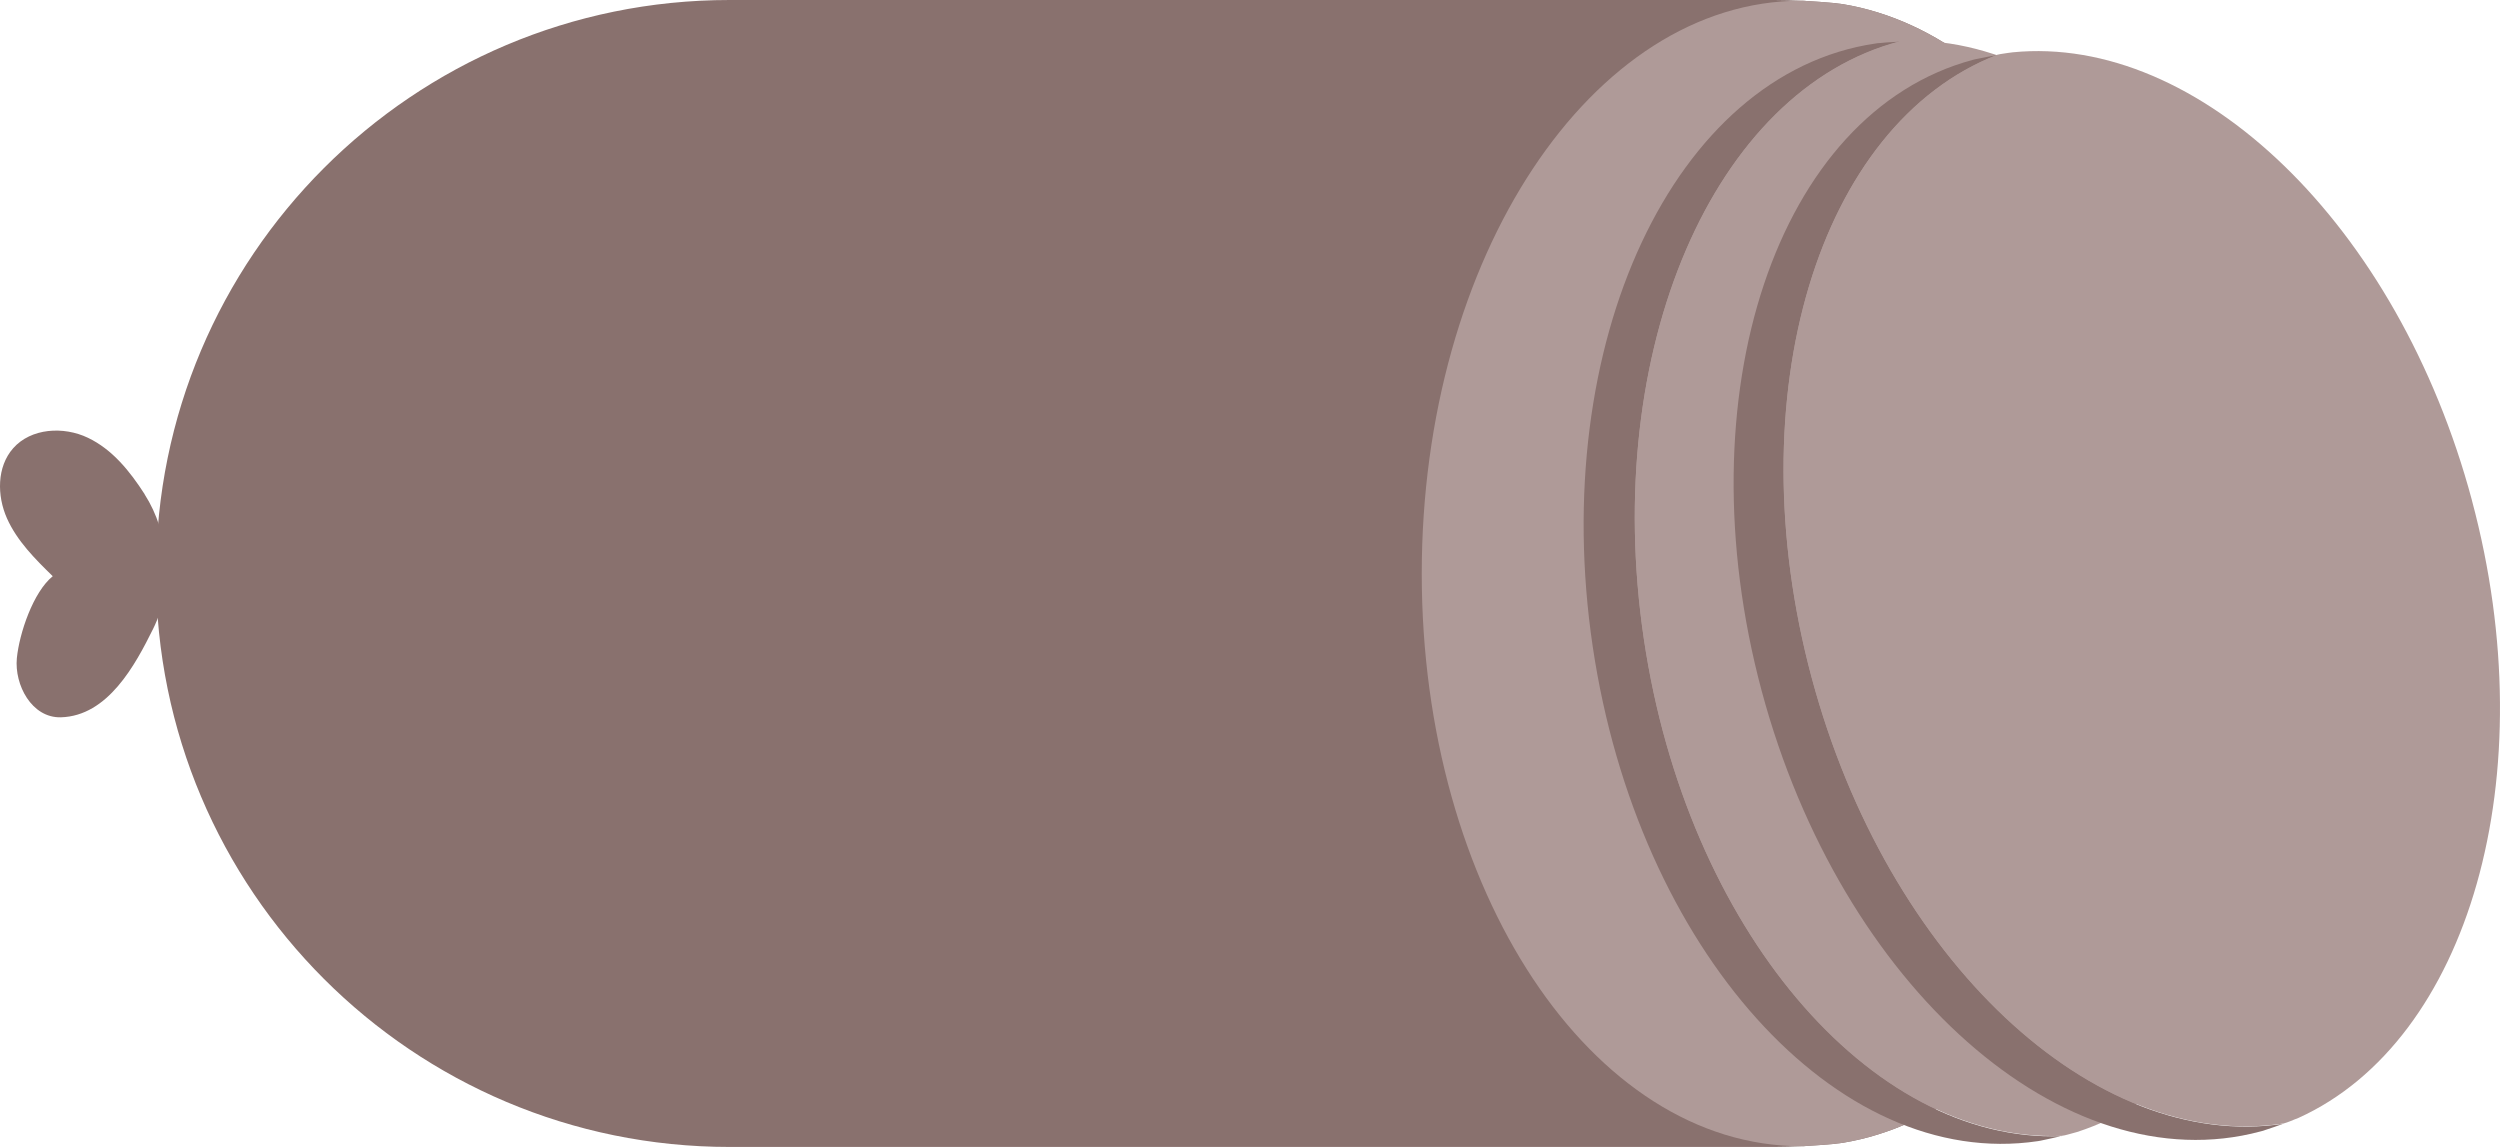 <?xml version="1.0" encoding="UTF-8"?> <svg xmlns="http://www.w3.org/2000/svg" id="Calque_1" viewBox="0 0 169.21 77.62"><path d="M147.61,38.82c0,19.97-10.01,36.4-22.88,38.53-.21.03-.44.05-.66.08-.58.05-1.18.1-1.77.13-.13.02-.26.02-.39.02-.6.03-1.19.05-1.81.05H49.38c-21.44,0-38.82-17.38-38.82-38.82,0-10.7,4.34-20.41,11.37-27.44C28.96,4.34,38.66,0,49.38,0h70.72c.61,0,1.21.02,1.81.05.13,0,.26,0,.39.02.6.03,1.19.08,1.77.13.23.03.45.05.66.08,12.86,2.13,22.88,18.57,22.88,38.54Z" fill="#89716e"></path><path d="M9.79,33.45c-.99-1.54-2.18-3.03-3.84-3.82-1.65-.79-3.85-.66-5.06.71-1.11,1.26-1.1,3.21-.42,4.74.68,1.53,1.9,2.75,3.1,3.92-1.32,1.07-2.26,3.85-2.43,5.55-.17,1.8,1,4.05,2.98,4,3.18-.09,5.03-3.53,6.25-6,1.39-2.8,1.1-6.47-.58-9.09Z" fill="#89716e"></path><path d="M147.61,38.82c0,19.97-10.01,36.4-22.88,38.53-.21.03-.44.05-.66.08-.58.05-1.18.1-1.77.13-.13.02-.26.02-.39.02-14.19,0-25.68-17.35-25.68-38.75S107.73.05,121.91.05c.13,0,.26,0,.39.02.6.03,1.19.08,1.77.13.23.03.45.05.66.08,12.86,2.13,22.88,18.57,22.88,38.54Z" fill="#af9a98"></path><path d="M139.53,76.89c-.41.09-.82.2-1.25.28-.12.03-.24.05-.37.07-13.59,2.01-27.07-12.98-30.11-33.49-3.04-20.52,5.51-38.78,19.11-40.8.12-.02.25-.04.37-.04.43-.05.86-.06,1.28-.09-12.54,3.29-20.2,20.83-17.3,40.42,2.9,19.59,15.32,34.14,28.27,33.66Z" fill="#89716e"></path><path d="M157.03,36.45c2.83,19.14-4.43,36.3-16.45,40.17-.2.06-.41.11-.62.17-.14.04-.27.07-.43.09-12.95.48-25.37-14.07-28.27-33.66-2.9-19.59,4.76-37.13,17.3-40.42.15-.02.3-.03.44-.03.22,0,.44-.02.64-.02,12.63.21,24.56,14.55,27.39,33.69Z" fill="#af9a98"></path><path d="M154.57,76.05c-.4.14-.79.29-1.21.42-.12.05-.24.08-.36.11-13.27,3.56-28.38-9.78-33.76-29.81-5.37-20.03,1.02-39.16,14.29-42.72.12-.03.24-.06.37-.08.43-.1.85-.16,1.26-.24-12.08,4.71-17.67,23.01-12.54,42.14,5.13,19.13,19.14,32.15,31.95,30.19Z" fill="#89716e"></path><path d="M167.31,33.87c5.01,18.69-.23,36.57-11.73,41.79-.19.08-.4.15-.6.24-.13.05-.26.1-.41.14-12.81,1.97-26.82-11.06-31.95-30.19-5.13-19.13.47-37.43,12.54-42.14.15-.04.29-.06.43-.08.22-.03.43-.07.64-.09,12.57-1.24,26.07,11.63,31.08,30.32Z" fill="#af9a98"></path></svg> 